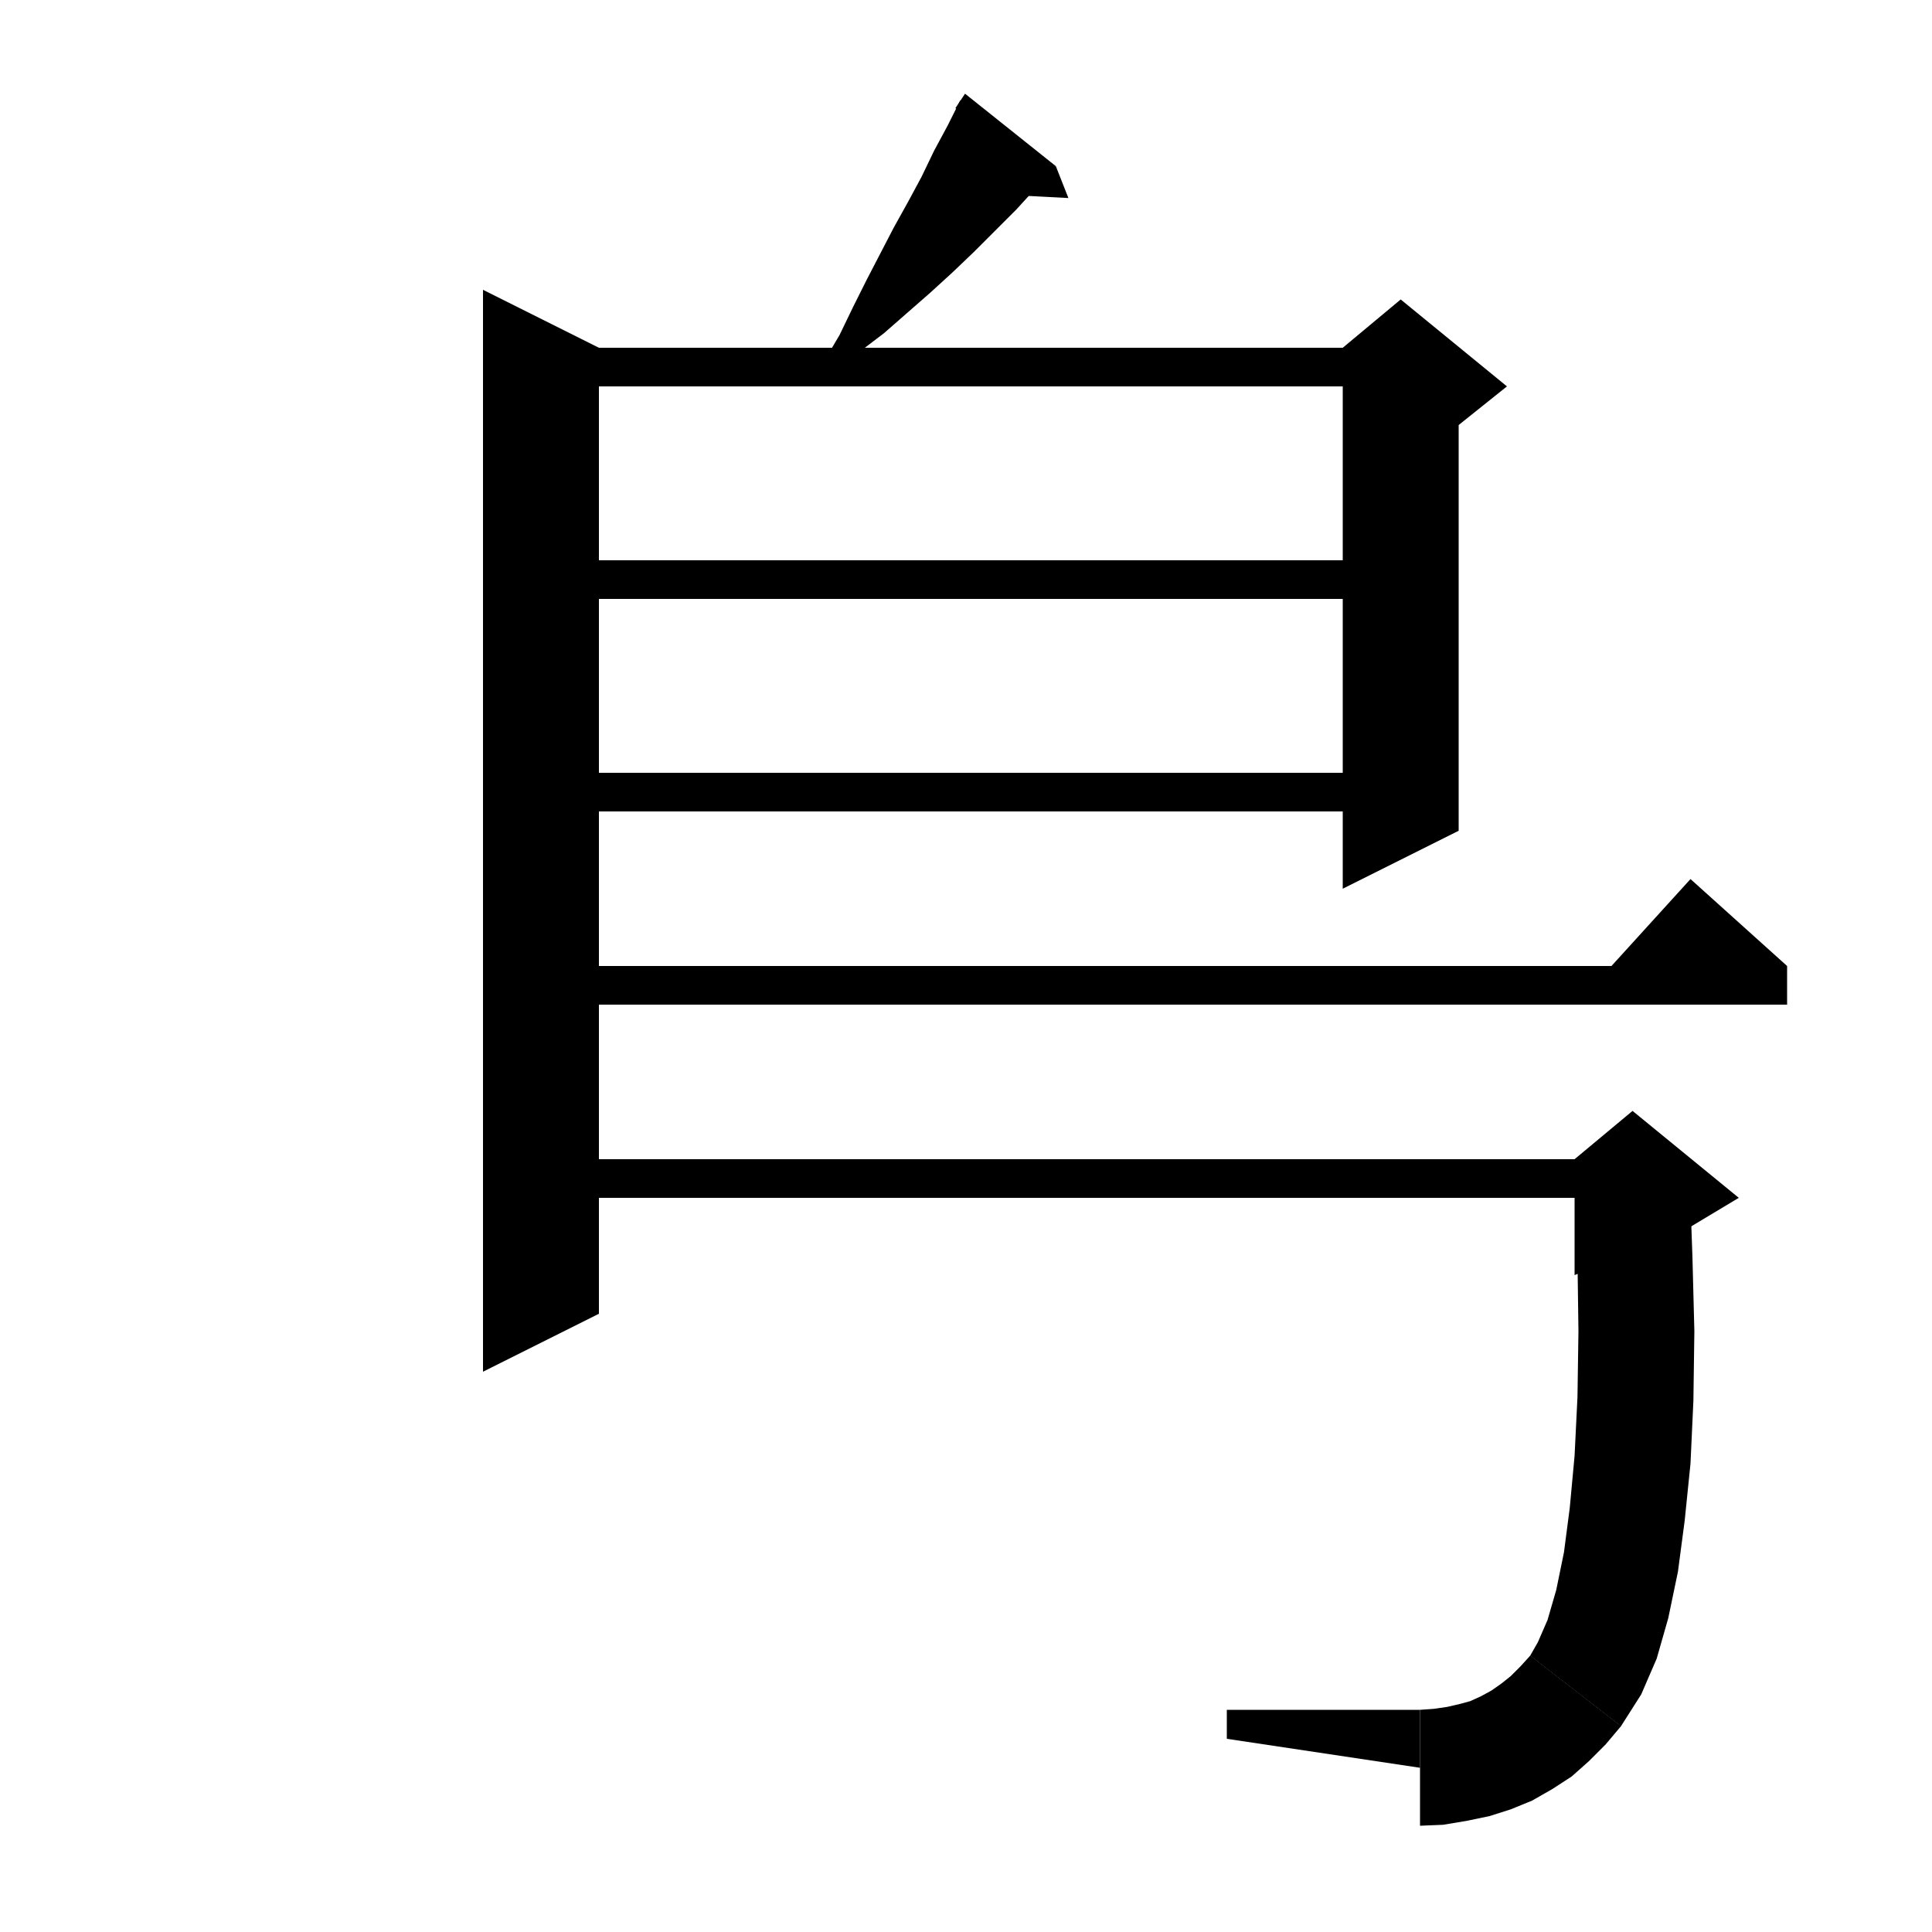 <svg xmlns="http://www.w3.org/2000/svg" xmlns:xlink="http://www.w3.org/1999/xlink" version="1.1" baseProfile="full" viewBox="0 0 200 200" width="200" height="200">
<g fill="black">
<polygon points="109.3,17.2 107.3,19.4 105.2,21.7 103,23.9 100.8,26.1 98.6,28.2 96.3,30.3 93.9,32.4 91.5,34.5 89,36.4 86.6,38.5 85.3,37.4 86.9,34.7 88.3,31.8 89.7,29 91.1,26.3 92.5,23.6 94,20.9 95.4,18.3 96.7,15.6 98.1,13 99.4,10.4 " />
<polygon points="99.9,9.7 109.3,17.2 98.9,11.2 " />
<polygon points="109.3,17.2 110.6,20.5 104.8,20.2 " />
<polygon points="62,36 62,136 50,142 50,30 " />
<polygon points="56,36 145,36 145,40 56,40 " />
<polygon points="151,38 151,86 139,92 139,38 " />
<polygon points="139,36 145,31 156,40 151,44 139,38 " />
<polygon points="56,58 145,58 145,62 56,62 " />
<polygon points="56,80 145,80 145,84 56,84 " />
<polygon points="56,100 185,100 185,104 56,104 " />
<polygon points="185,100 165,102 175,91 " />
<polygon points="56,120 169,120 169,124 56,124 " />
<polygon points="174.9,121.7 175.2,130.1 175.4,137.8 175.3,145 175,151.5 174.4,157.4 173.7,162.7 172.7,167.5 171.5,171.7 169.9,175.4 167.8,178.7 158.4,171.4 159.2,170 160.2,167.7 161.1,164.6 161.9,160.7 162.5,156.1 163,150.7 163.3,144.6 163.4,137.8 163.3,130.4 163,122.2 " />
<polygon points="163,120 169,115 180,124 175,127 163,132 " />
<polygon points="167.8,178.7 163.8,181 159.4,179.8 157.2,175.8 158.4,171.4 " />
<polygon points="167.8,178.7 166.2,180.6 164.5,182.3 162.7,183.9 160.7,185.2 158.6,186.4 156.4,187.3 154.2,188 151.8,188.5 149.4,188.9 147,189 147,177 148.4,176.9 149.8,176.7 151.1,176.4 152.2,176.1 153.3,175.6 154.4,175 155.4,174.3 156.4,173.5 157.4,172.5 158.4,171.4 " />
<polygon points="127,180 127,177 147,177 147,183 " />
</g>
</svg>

